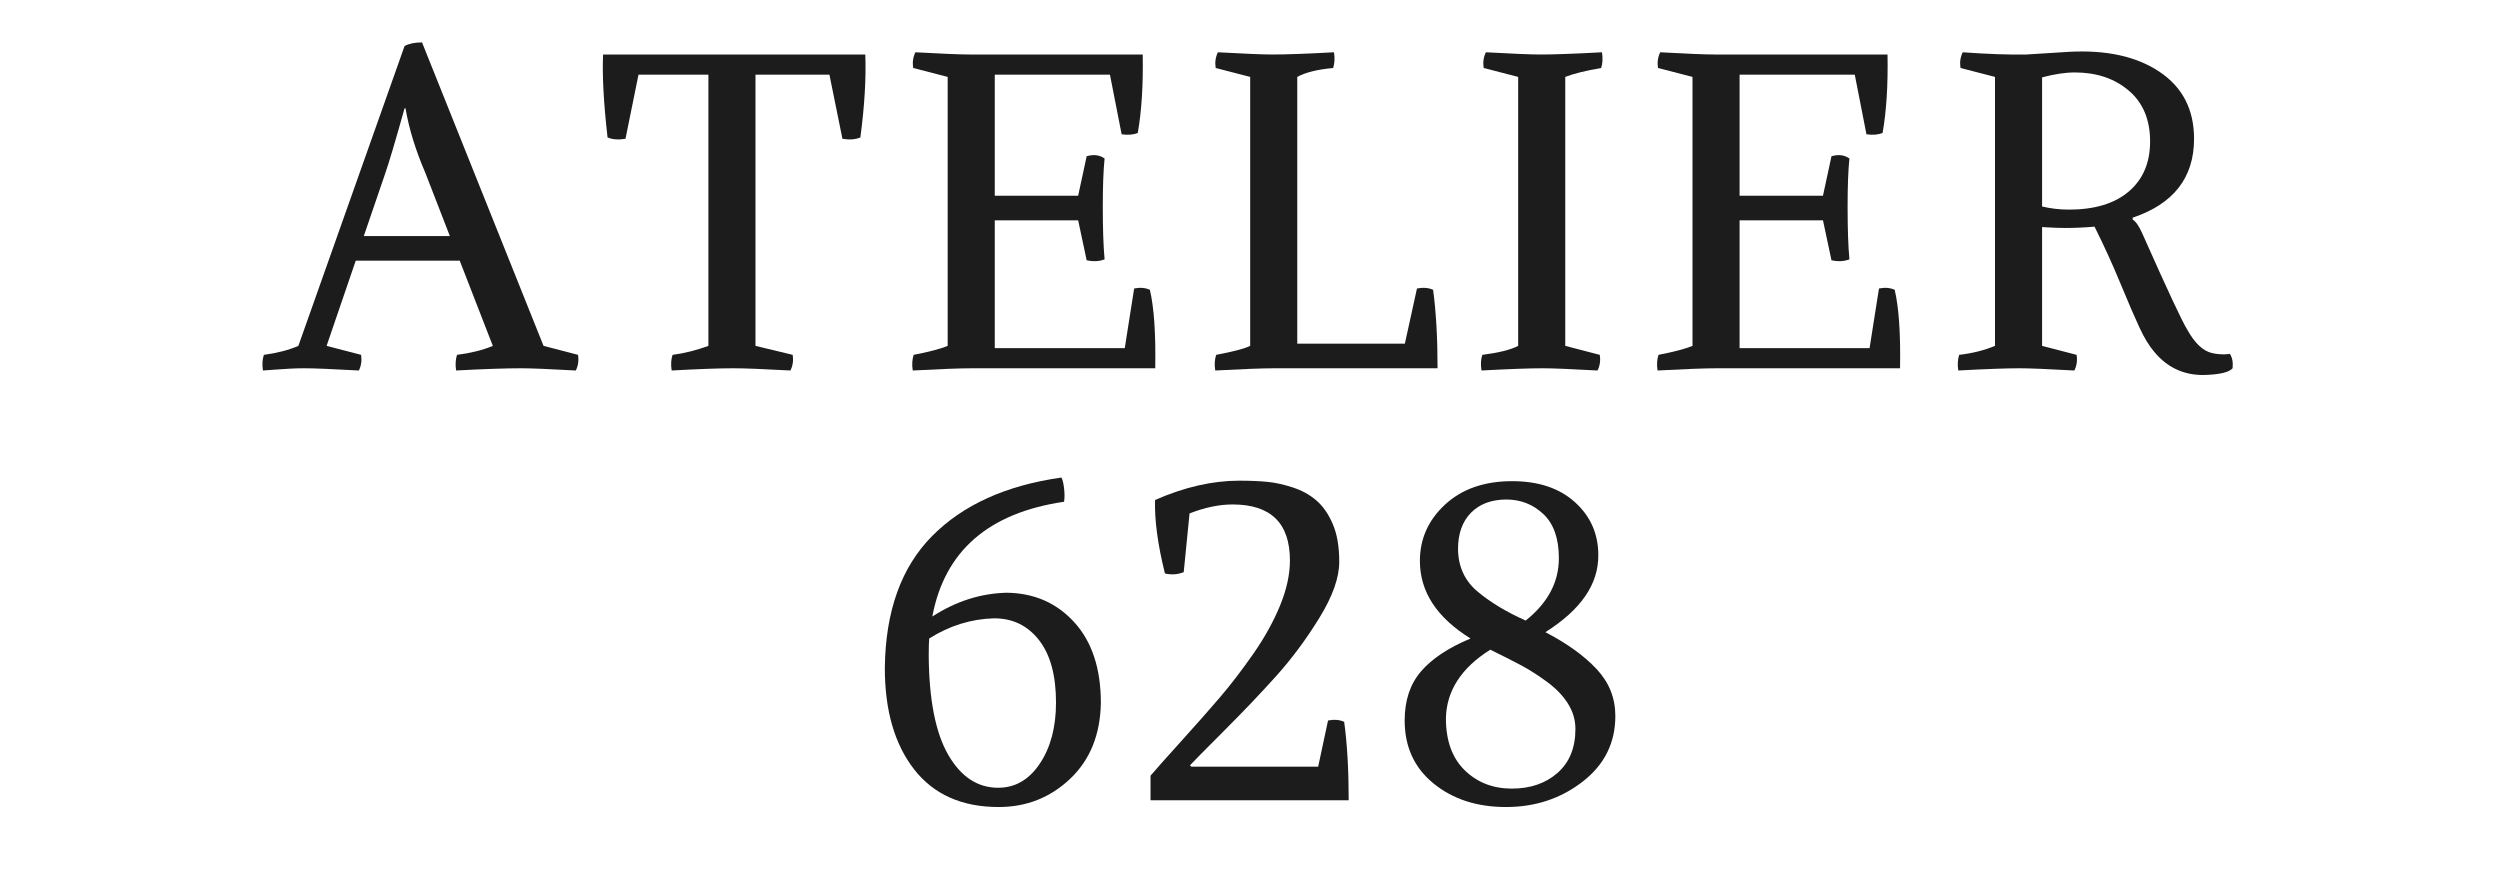 <svg version="1.0" preserveAspectRatio="xMidYMid meet" height="305" viewBox="0 0 648.75 228.75" zoomAndPan="magnify" width="865" xmlns:xlink="http://www.w3.org/1999/xlink" xmlns="http://www.w3.org/2000/svg"><defs><g></g></defs><g fill-opacity="1" fill="#1c1c1c"><g transform="translate(68.58, 95.566)"><g><path d="M 50.719 -27.922 L 23.734 -27.922 L 16.172 -5.812 L 25.125 -3.484 C 25.352 -2.016 25.16 -0.66 24.547 0.578 C 17.566 0.191 12.836 0 10.359 0 C 9.035 0 7.754 0.035 6.516 0.109 C 5.273 0.191 4.07 0.27 2.906 0.344 C 1.738 0.426 0.656 0.504 -0.344 0.578 C -0.582 -0.891 -0.504 -2.242 -0.109 -3.484 C 3.379 -3.953 6.363 -4.727 8.844 -5.812 L 36.406 -83.625 C 37.57 -84.25 39.082 -84.562 40.938 -84.562 L 72.469 -5.812 L 81.422 -3.484 C 81.648 -2.016 81.457 -0.66 80.844 0.578 C 73.863 0.191 69.129 0 66.641 0 C 62.609 0 56.988 0.191 49.781 0.578 C 49.551 -0.891 49.629 -2.242 50.016 -3.484 C 53.66 -3.953 56.758 -4.727 59.312 -5.812 Z M 36.641 -67.469 L 36.406 -67.469 C 34 -58.852 32.289 -53.113 31.281 -50.25 L 25.828 -34.312 L 48.156 -34.312 L 41.75 -50.828 C 39.27 -56.566 37.566 -62.113 36.641 -67.469 Z M 36.641 -67.469"></path></g></g></g><g fill-opacity="1" fill="#1c1c1c"><g transform="translate(153.939, 95.566)"><g><path d="M 29.891 -5.812 L 29.891 -76.188 L 11.75 -76.188 L 8.375 -59.547 C 6.508 -59.242 4.957 -59.363 3.719 -59.906 C 2.707 -68.82 2.32 -75.992 2.562 -81.422 L 70.609 -81.422 C 70.836 -75.211 70.41 -68.039 69.328 -59.906 C 68.086 -59.363 66.535 -59.242 64.672 -59.547 L 61.297 -76.188 L 42.109 -76.188 L 42.109 -5.812 L 51.766 -3.484 C 51.992 -2.016 51.797 -0.66 51.172 0.578 C 44.191 0.191 39.234 0 36.297 0 C 32.805 0 27.492 0.191 20.359 0.578 C 20.117 -0.973 20.195 -2.328 20.594 -3.484 C 23.613 -3.879 26.711 -4.656 29.891 -5.812 Z M 29.891 -5.812"></path></g></g></g><g fill-opacity="1" fill="#1c1c1c"><g transform="translate(232.205, 95.566)"><g><path d="M 47.578 -38.391 L 25.938 -38.391 L 25.938 -5.234 L 59.672 -5.234 L 62.109 -20.703 C 63.66 -21.016 65.02 -20.898 66.188 -20.359 C 67.27 -15.785 67.734 -9 67.578 0 L 20.125 0 C 17.02 0 11.863 0.191 4.656 0.578 C 4.414 -0.891 4.492 -2.242 4.891 -3.484 C 8.922 -4.266 11.863 -5.039 13.719 -5.812 L 13.719 -75.609 L 4.766 -77.922 C 4.535 -79.398 4.727 -80.758 5.344 -82 C 12.32 -81.613 17.055 -81.422 19.547 -81.422 L 64.328 -81.422 C 64.473 -73.516 64.047 -66.727 63.047 -61.062 C 61.879 -60.594 60.484 -60.477 58.859 -60.719 L 55.828 -76.188 L 25.938 -76.188 L 25.938 -44.781 L 47.578 -44.781 L 49.781 -55.016 C 51.562 -55.555 53.113 -55.363 54.438 -54.438 C 54.125 -51.406 53.969 -47.254 53.969 -41.984 C 53.969 -36.172 54.125 -31.598 54.438 -28.266 C 53.039 -27.723 51.488 -27.645 49.781 -28.031 Z M 47.578 -38.391"></path></g></g></g><g fill-opacity="1" fill="#1c1c1c"><g transform="translate(310.703, 95.566)"><g><path d="M 25.938 -6.391 L 53.859 -6.391 L 57 -20.703 C 58.625 -21.016 60.02 -20.898 61.188 -20.359 C 61.957 -14.691 62.344 -7.906 62.344 0 L 20.125 0 C 17.02 0 11.863 0.191 4.656 0.578 C 4.414 -0.891 4.492 -2.242 4.891 -3.484 C 9.379 -4.336 12.32 -5.113 13.719 -5.812 L 13.719 -75.609 L 4.766 -77.922 C 4.535 -79.398 4.727 -80.758 5.344 -82 C 12.32 -81.613 17.055 -81.422 19.547 -81.422 C 23.035 -81.422 28.344 -81.613 35.469 -82 C 35.707 -80.531 35.633 -79.172 35.25 -77.922 C 31.133 -77.535 28.031 -76.766 25.938 -75.609 Z M 25.938 -6.391"></path></g></g></g><g fill-opacity="1" fill="#1c1c1c"><g transform="translate(380.247, 95.566)"><g><path d="M 25.938 -75.609 L 25.938 -5.812 L 34.891 -3.484 C 35.129 -2.016 34.938 -0.66 34.312 0.578 C 27.332 0.191 22.602 0 20.125 0 C 16.707 0 11.395 0.191 4.188 0.578 C 3.957 -1.047 4.035 -2.398 4.422 -3.484 C 8.68 -4.023 11.781 -4.801 13.719 -5.812 L 13.719 -75.609 L 4.766 -77.922 C 4.535 -79.398 4.727 -80.758 5.344 -82 C 12.32 -81.613 17.055 -81.422 19.547 -81.422 C 23.035 -81.422 28.344 -81.613 35.469 -82 C 35.707 -80.445 35.633 -79.086 35.25 -77.922 C 31.207 -77.223 28.102 -76.453 25.938 -75.609 Z M 25.938 -75.609"></path></g></g></g><g fill-opacity="1" fill="#1c1c1c"><g transform="translate(425.485, 95.566)"><g><path d="M 47.578 -38.391 L 25.938 -38.391 L 25.938 -5.234 L 59.672 -5.234 L 62.109 -20.703 C 63.66 -21.016 65.02 -20.898 66.188 -20.359 C 67.27 -15.785 67.734 -9 67.578 0 L 20.125 0 C 17.02 0 11.863 0.191 4.656 0.578 C 4.414 -0.891 4.492 -2.242 4.891 -3.484 C 8.922 -4.266 11.863 -5.039 13.719 -5.812 L 13.719 -75.609 L 4.766 -77.922 C 4.535 -79.398 4.727 -80.758 5.344 -82 C 12.32 -81.613 17.055 -81.422 19.547 -81.422 L 64.328 -81.422 C 64.473 -73.516 64.047 -66.727 63.047 -61.062 C 61.879 -60.594 60.484 -60.477 58.859 -60.719 L 55.828 -76.188 L 25.938 -76.188 L 25.938 -44.781 L 47.578 -44.781 L 49.781 -55.016 C 51.562 -55.555 53.113 -55.363 54.438 -54.438 C 54.125 -51.406 53.969 -47.254 53.969 -41.984 C 53.969 -36.172 54.125 -31.598 54.438 -28.266 C 53.039 -27.723 51.488 -27.645 49.781 -28.031 Z M 47.578 -38.391"></path></g></g></g><g fill-opacity="1" fill="#1c1c1c"><g transform="translate(503.983, 95.566)"><g><path d="M 25.938 -36.641 L 25.938 -5.812 L 34.891 -3.484 C 35.129 -2.016 34.938 -0.66 34.312 0.578 C 27.332 0.191 22.602 0 20.125 0 C 16.707 0 11.395 0.191 4.188 0.578 C 3.957 -0.891 4.035 -2.242 4.422 -3.484 C 7.828 -3.879 10.926 -4.656 13.719 -5.812 L 13.719 -75.609 L 4.766 -77.922 C 4.535 -79.398 4.727 -80.758 5.344 -82 C 11.863 -81.531 17.367 -81.336 21.859 -81.422 L 32.797 -82.109 C 42.566 -82.66 50.438 -80.938 56.406 -76.938 C 62.383 -72.945 65.375 -67.148 65.375 -59.547 C 65.375 -49.473 60.062 -42.648 49.438 -39.078 L 49.438 -38.609 C 50.289 -38.066 51.141 -36.828 51.984 -34.891 C 58.422 -20.391 62.301 -12.094 63.625 -10 C 65.562 -6.508 67.691 -4.492 70.016 -3.953 C 70.953 -3.723 72.039 -3.609 73.281 -3.609 L 74.672 -3.719 C 75.297 -2.789 75.531 -1.551 75.375 0 C 74.438 1.082 71.875 1.664 67.688 1.75 C 62.57 1.75 58.348 -0.266 55.016 -4.297 C 53.691 -5.848 52.41 -7.961 51.172 -10.641 C 49.93 -13.316 48.285 -17.133 46.234 -22.094 C 44.18 -27.062 41.953 -31.945 39.547 -36.75 C 36.984 -36.52 34.383 -36.406 31.75 -36.406 C 30.352 -36.406 28.414 -36.484 25.938 -36.641 Z M 53.969 -58.859 C 53.969 -64.516 52.125 -68.91 48.438 -72.047 C 44.758 -75.191 40.086 -76.766 34.422 -76.766 C 31.941 -76.766 29.113 -76.336 25.938 -75.484 L 25.938 -41.984 C 28.188 -41.441 30.516 -41.172 32.922 -41.172 C 39.586 -41.172 44.758 -42.738 48.438 -45.875 C 52.125 -49.02 53.969 -53.348 53.969 -58.859 Z M 53.969 -58.859"></path></g></g></g><g fill-opacity="1" fill="#1c1c1c"><g transform="translate(224.722, 207.673)"><g><path d="M 51.406 -77.469 C 31.789 -74.594 20.395 -64.664 17.219 -47.688 C 23.344 -51.645 29.773 -53.703 36.516 -53.859 C 43.648 -53.773 49.504 -51.211 54.078 -46.172 C 58.66 -41.129 60.953 -34.148 60.953 -25.234 C 60.797 -17.016 58.141 -10.461 52.984 -5.578 C 47.828 -0.691 41.641 1.75 34.422 1.75 C 24.891 1.75 17.582 -1.504 12.5 -8.016 C 7.426 -14.535 4.891 -23.301 4.891 -34.312 C 5.047 -49.039 9.133 -60.457 17.156 -68.562 C 25.176 -76.664 36.363 -81.727 50.719 -83.75 C 51.02 -83.207 51.25 -82.273 51.406 -80.953 C 51.562 -79.629 51.562 -78.469 51.406 -77.469 Z M 16.281 -37.562 C 16.363 -26.094 18.051 -17.504 21.344 -11.797 C 24.633 -6.098 28.957 -3.25 34.312 -3.25 C 38.727 -3.25 42.332 -5.344 45.125 -9.531 C 47.914 -13.719 49.312 -18.992 49.312 -25.359 C 49.312 -32.41 47.836 -37.816 44.891 -41.578 C 41.953 -45.336 38.078 -47.219 33.266 -47.219 C 27.297 -47.062 21.676 -45.316 16.406 -41.984 C 16.32 -40.984 16.281 -39.508 16.281 -37.562 Z M 16.281 -37.562"></path></g></g></g><g fill-opacity="1" fill="#1c1c1c"><g transform="translate(294.033, 207.673)"><g><path d="M 15.125 -8.719 L 48.031 -8.719 L 50.594 -20.703 C 52.219 -21.016 53.613 -20.898 54.781 -20.359 C 55.562 -14.691 55.953 -7.906 55.953 0 L 4.531 0 L 4.531 -6.391 C 5.852 -7.941 8.508 -10.926 12.5 -15.344 C 16.5 -19.77 19.875 -23.594 22.625 -26.812 C 25.375 -30.031 28.223 -33.75 31.172 -37.969 C 34.117 -42.195 36.441 -46.383 38.141 -50.531 C 39.848 -54.688 40.703 -58.586 40.703 -62.234 C 40.703 -71.922 35.742 -76.766 25.828 -76.766 C 22.336 -76.766 18.613 -75.988 14.656 -74.438 L 13.141 -59.203 C 11.586 -58.578 9.961 -58.461 8.266 -58.859 C 6.398 -66.379 5.547 -72.734 5.703 -77.922 C 13.297 -81.266 20.582 -82.938 27.562 -82.938 C 30.281 -82.938 32.688 -82.836 34.781 -82.641 C 36.875 -82.441 39.102 -81.953 41.469 -81.172 C 43.832 -80.398 45.863 -79.281 47.562 -77.812 C 49.27 -76.344 50.688 -74.305 51.812 -71.703 C 52.938 -69.109 53.5 -65.832 53.5 -61.875 C 53.5 -57.77 51.789 -52.941 48.375 -47.391 C 44.969 -41.848 41.25 -36.828 37.219 -32.328 C 33.188 -27.836 28.609 -23.031 23.484 -17.906 C 18.367 -12.789 15.461 -9.848 14.766 -9.078 Z M 15.125 -8.719"></path></g></g></g><g fill-opacity="1" fill="#1c1c1c"><g transform="translate(360.088, 207.673)"><g><path d="M 59.094 -21.859 C 59.094 -14.891 56.258 -9.211 50.594 -4.828 C 44.938 -0.441 38.305 1.75 30.703 1.75 C 23.18 1.75 16.922 -0.285 11.922 -4.359 C 6.922 -8.43 4.422 -13.879 4.422 -20.703 C 4.422 -25.898 5.832 -30.145 8.656 -33.438 C 11.488 -36.738 15.773 -39.586 21.516 -41.984 C 12.754 -47.41 8.375 -54.117 8.375 -62.109 C 8.375 -67.848 10.562 -72.734 14.938 -76.766 C 19.32 -80.797 25.117 -82.812 32.328 -82.812 C 39.16 -82.812 44.594 -80.988 48.625 -77.344 C 52.656 -73.695 54.672 -69.125 54.672 -63.625 C 54.742 -56.102 50.164 -49.438 40.938 -43.625 C 46.602 -40.676 51.047 -37.473 54.266 -34.016 C 57.484 -30.566 59.094 -26.516 59.094 -21.859 Z M 15.125 -21.281 C 15.125 -15.469 16.75 -10.973 20 -7.797 C 23.258 -4.617 27.332 -3.031 32.219 -3.031 C 37.031 -3.031 40.984 -4.383 44.078 -7.094 C 47.18 -9.812 48.734 -13.613 48.734 -18.5 C 48.734 -20.82 48.094 -23.008 46.812 -25.062 C 45.531 -27.113 43.727 -28.992 41.406 -30.703 C 39.082 -32.41 36.875 -33.828 34.781 -34.953 C 32.688 -36.078 29.973 -37.453 26.641 -39.078 C 19.117 -34.348 15.281 -28.414 15.125 -21.281 Z M 44.438 -62.812 C 44.438 -67.926 43.098 -71.742 40.422 -74.266 C 37.742 -76.785 34.547 -78.047 30.828 -78.047 C 26.941 -78.047 23.875 -76.898 21.625 -74.609 C 19.383 -72.328 18.266 -69.172 18.266 -65.141 C 18.336 -60.555 20.062 -56.867 23.438 -54.078 C 26.812 -51.285 30.941 -48.805 35.828 -46.641 C 41.566 -51.211 44.438 -56.602 44.438 -62.812 Z M 44.438 -62.812"></path></g></g></g></svg>